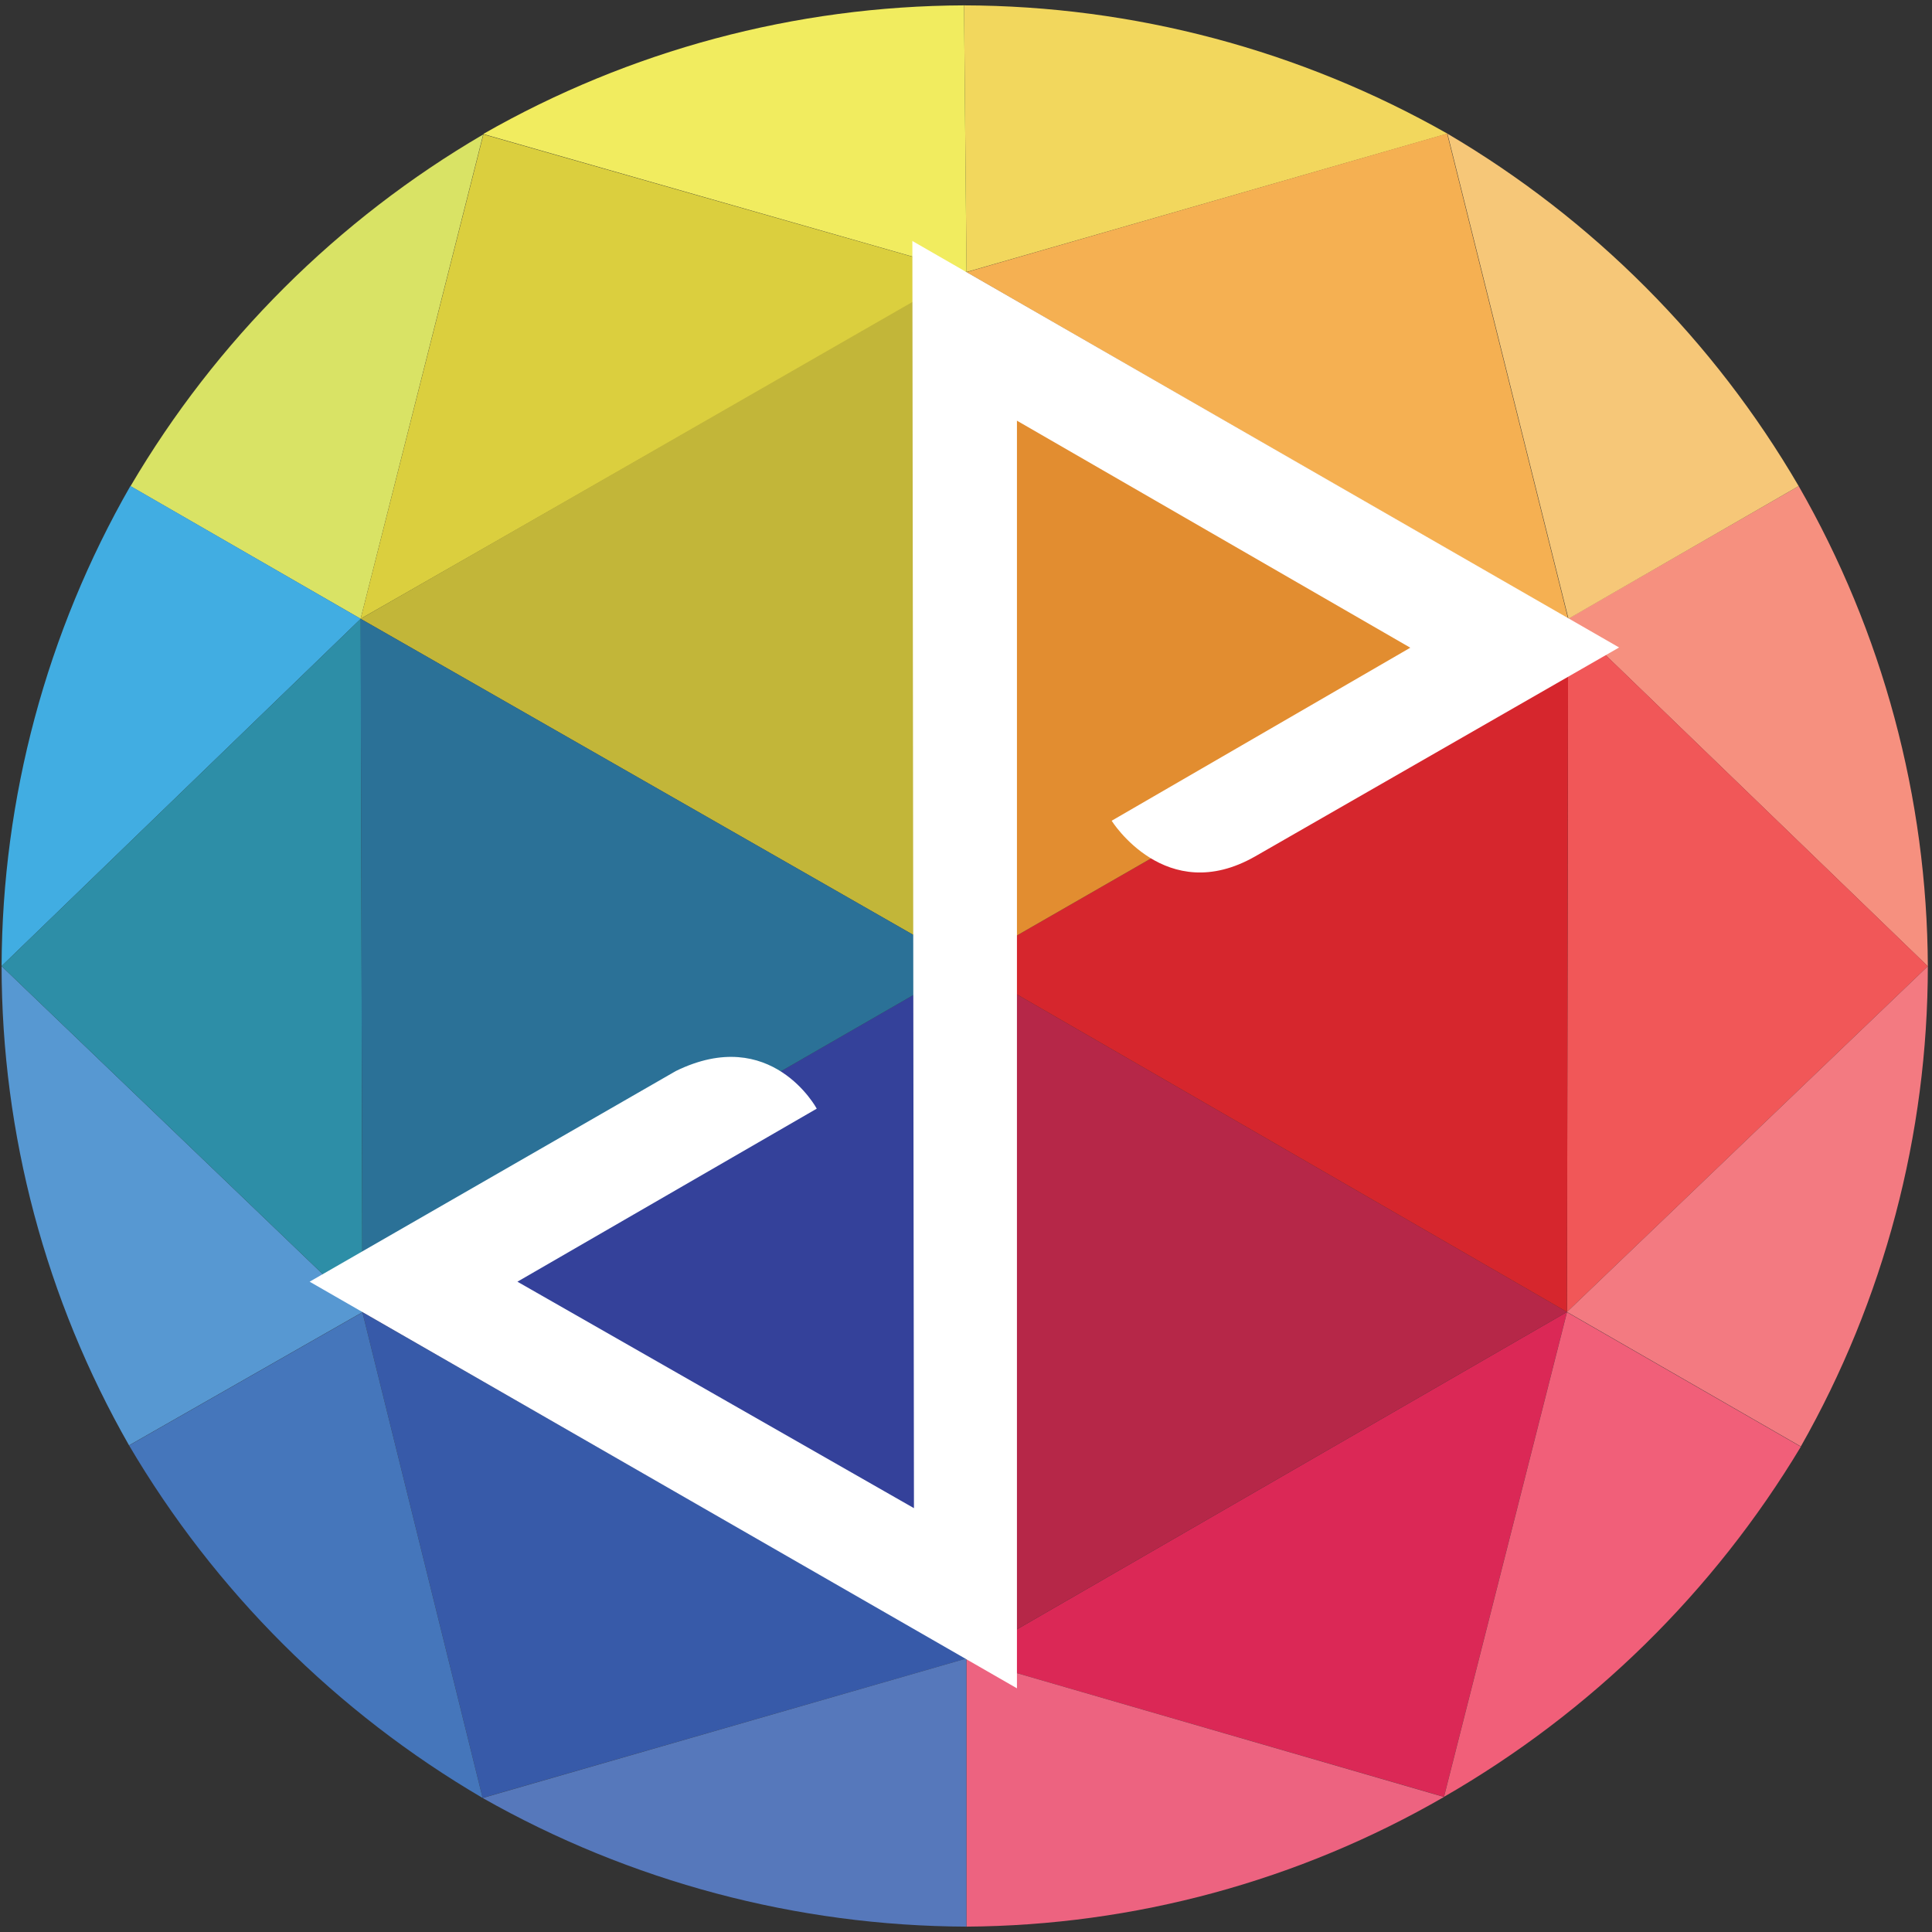 <?xml version="1.0" encoding="UTF-8"?>
<svg width="600px" height="600px" viewBox="0 0 600 600" version="1.1" xmlns="http://www.w3.org/2000/svg" xmlns:xlink="http://www.w3.org/1999/xlink">
    <rect x="0" y="0" width="600" height="600" fill="#333333" stroke="none"/>
    <title>编组</title>
    <g id="Page-1" stroke="none" stroke-width="1" fill="none" fill-rule="evenodd">
        <g id="1800*600备份" fill-rule="nonzero">
            <g id="Group">
                <path d="M449.522,41.514 C403.769,15.528 352.045,1.8 299.388,1.666 L300.163,84.484 L449.522,41.514" id="Shape" fill="#F2D75D"></path>
                <polyline id="Shape" fill="#DB2856" points="448.432 558.03 486.643 407.442 300.127 515.06 448.432 558.03"></polyline>
                <path d="M598.707,300.07 C598.491,247.744 584.671,196.368 558.596,150.956 L486.959,192.172 L598.671,300.07" id="Shape" fill="#F6907F"></path>
                <polyline id="Shape" fill="#B62748" points="300.127 515.06 486.643 407.442 299.916 299.649 300.127 515.06"></polyline>
                <path d="M150.064,41.759 C104.777,68.223 67.063,105.834 40.533,150.991 L111.994,192.172 L150.064,41.759" id="Shape" fill="#D9E365"></path>
                <path d="M40.498,150.921 C14.456,196.342 0.673,247.718 0.493,300.035 L112.029,192.172 L40.498,150.921" id="Shape" fill="#41ADE2"></path>
                <path d="M299.388,1.666 C246.981,1.853 195.523,15.621 150.064,41.619 L300.163,84.484 L299.388,1.666" id="Shape" fill="#F1EC5F"></path>
                <path d="M0.493,300.035 C0.535,352.227 14.175,403.513 40.076,448.869 L112.557,407.513 L0.493,300.035" id="Shape" fill="#5798D2"></path>
                <path d="M558.596,150.956 C532.24,105.764 494.682,68.079 449.522,41.514 L487.1,192.172 L558.596,150.956" id="Shape" fill="#F6C778"></path>
                <polyline id="Shape" fill="#F5B052" points="449.417 41.479 300.163 84.519 486.994 192.172 449.417 41.479"></polyline>
                <polyline id="Shape" fill="#F15758" points="598.707 300.07 486.994 192.172 486.643 407.442 598.707 300.07"></polyline>
                <polyline id="Shape" fill="#DBCF3E" points="150.134 41.724 111.994 192.172 300.163 84.519 150.134 41.724"></polyline>
                <polyline id="Shape" fill="#2D8EA7" points="0.493 300.035 112.557 407.513 112.029 192.172 0.493 300.035"></polyline>
                <polyline id="Shape" fill="#C2B639" points="300.163 84.133 111.994 192.172 299.916 299.649 300.163 84.133"></polyline>
                <polyline id="Shape" fill="#D6262D" points="486.643 407.442 486.994 192.172 299.916 299.649 486.643 407.442"></polyline>
                <polyline id="Shape" fill="#375AA9" points="149.888 558.346 300.127 515.06 112.557 407.513 149.888 558.346"></polyline>
                <polyline id="Shape" fill="#E28D30" points="486.994 192.172 300.163 84.519 299.916 299.649 486.994 192.172"></polyline>
                <polyline id="Shape" fill="#34419A" points="112.557 407.513 300.127 515.06 299.916 299.649 112.557 407.513"></polyline>
                <polyline id="Shape" fill="#2B7197" points="111.994 192.172 112.557 407.513 299.916 299.649 111.994 192.172"></polyline>
                <path d="M40.076,448.869 C66.701,494.121 104.506,531.822 149.888,558.381 L112.557,407.548 L40.076,448.904" id="Shape" fill="#4576BB"></path>
                <path d="M300.127,598.334 C352.234,598.002 403.353,584.122 448.432,558.065 L300.127,515.06 L300.127,598.334" id="Shape" fill="#ED6380"></path>
                <path d="M448.432,558.03 C494.06,531.782 532.209,494.353 559.264,449.29 L486.643,407.513 L448.432,558.1" id="Shape" fill="#F15F79"></path>
                <path d="M149.888,558.381 C195.683,584.369 247.433,598.131 300.127,598.334 L300.127,515.06 L149.888,558.381" id="Shape" fill="#5678BB"></path>
                <path d="M486.643,407.442 L559.264,449.22 C585.108,403.732 598.696,352.348 598.707,300.07 L486.643,407.442" id="Shape" fill="#F37A81"></path>
                <path d="M283.344,74.767 L283.837,468.372 L160.69,398.042 L253.648,344.303 C253.648,344.303 239.574,318.065 209.878,332.622 L96.16,398.042 L315.82,524.321 L315.82,130.646 L437.982,201.152 L345.234,254.89 C345.234,254.89 362.018,281.795 389.778,265.975 L502.828,201.081 L283.274,74.802" id="Shape" fill="#FFFFFF"></path>
            </g>
        </g>
    </g>
</svg>